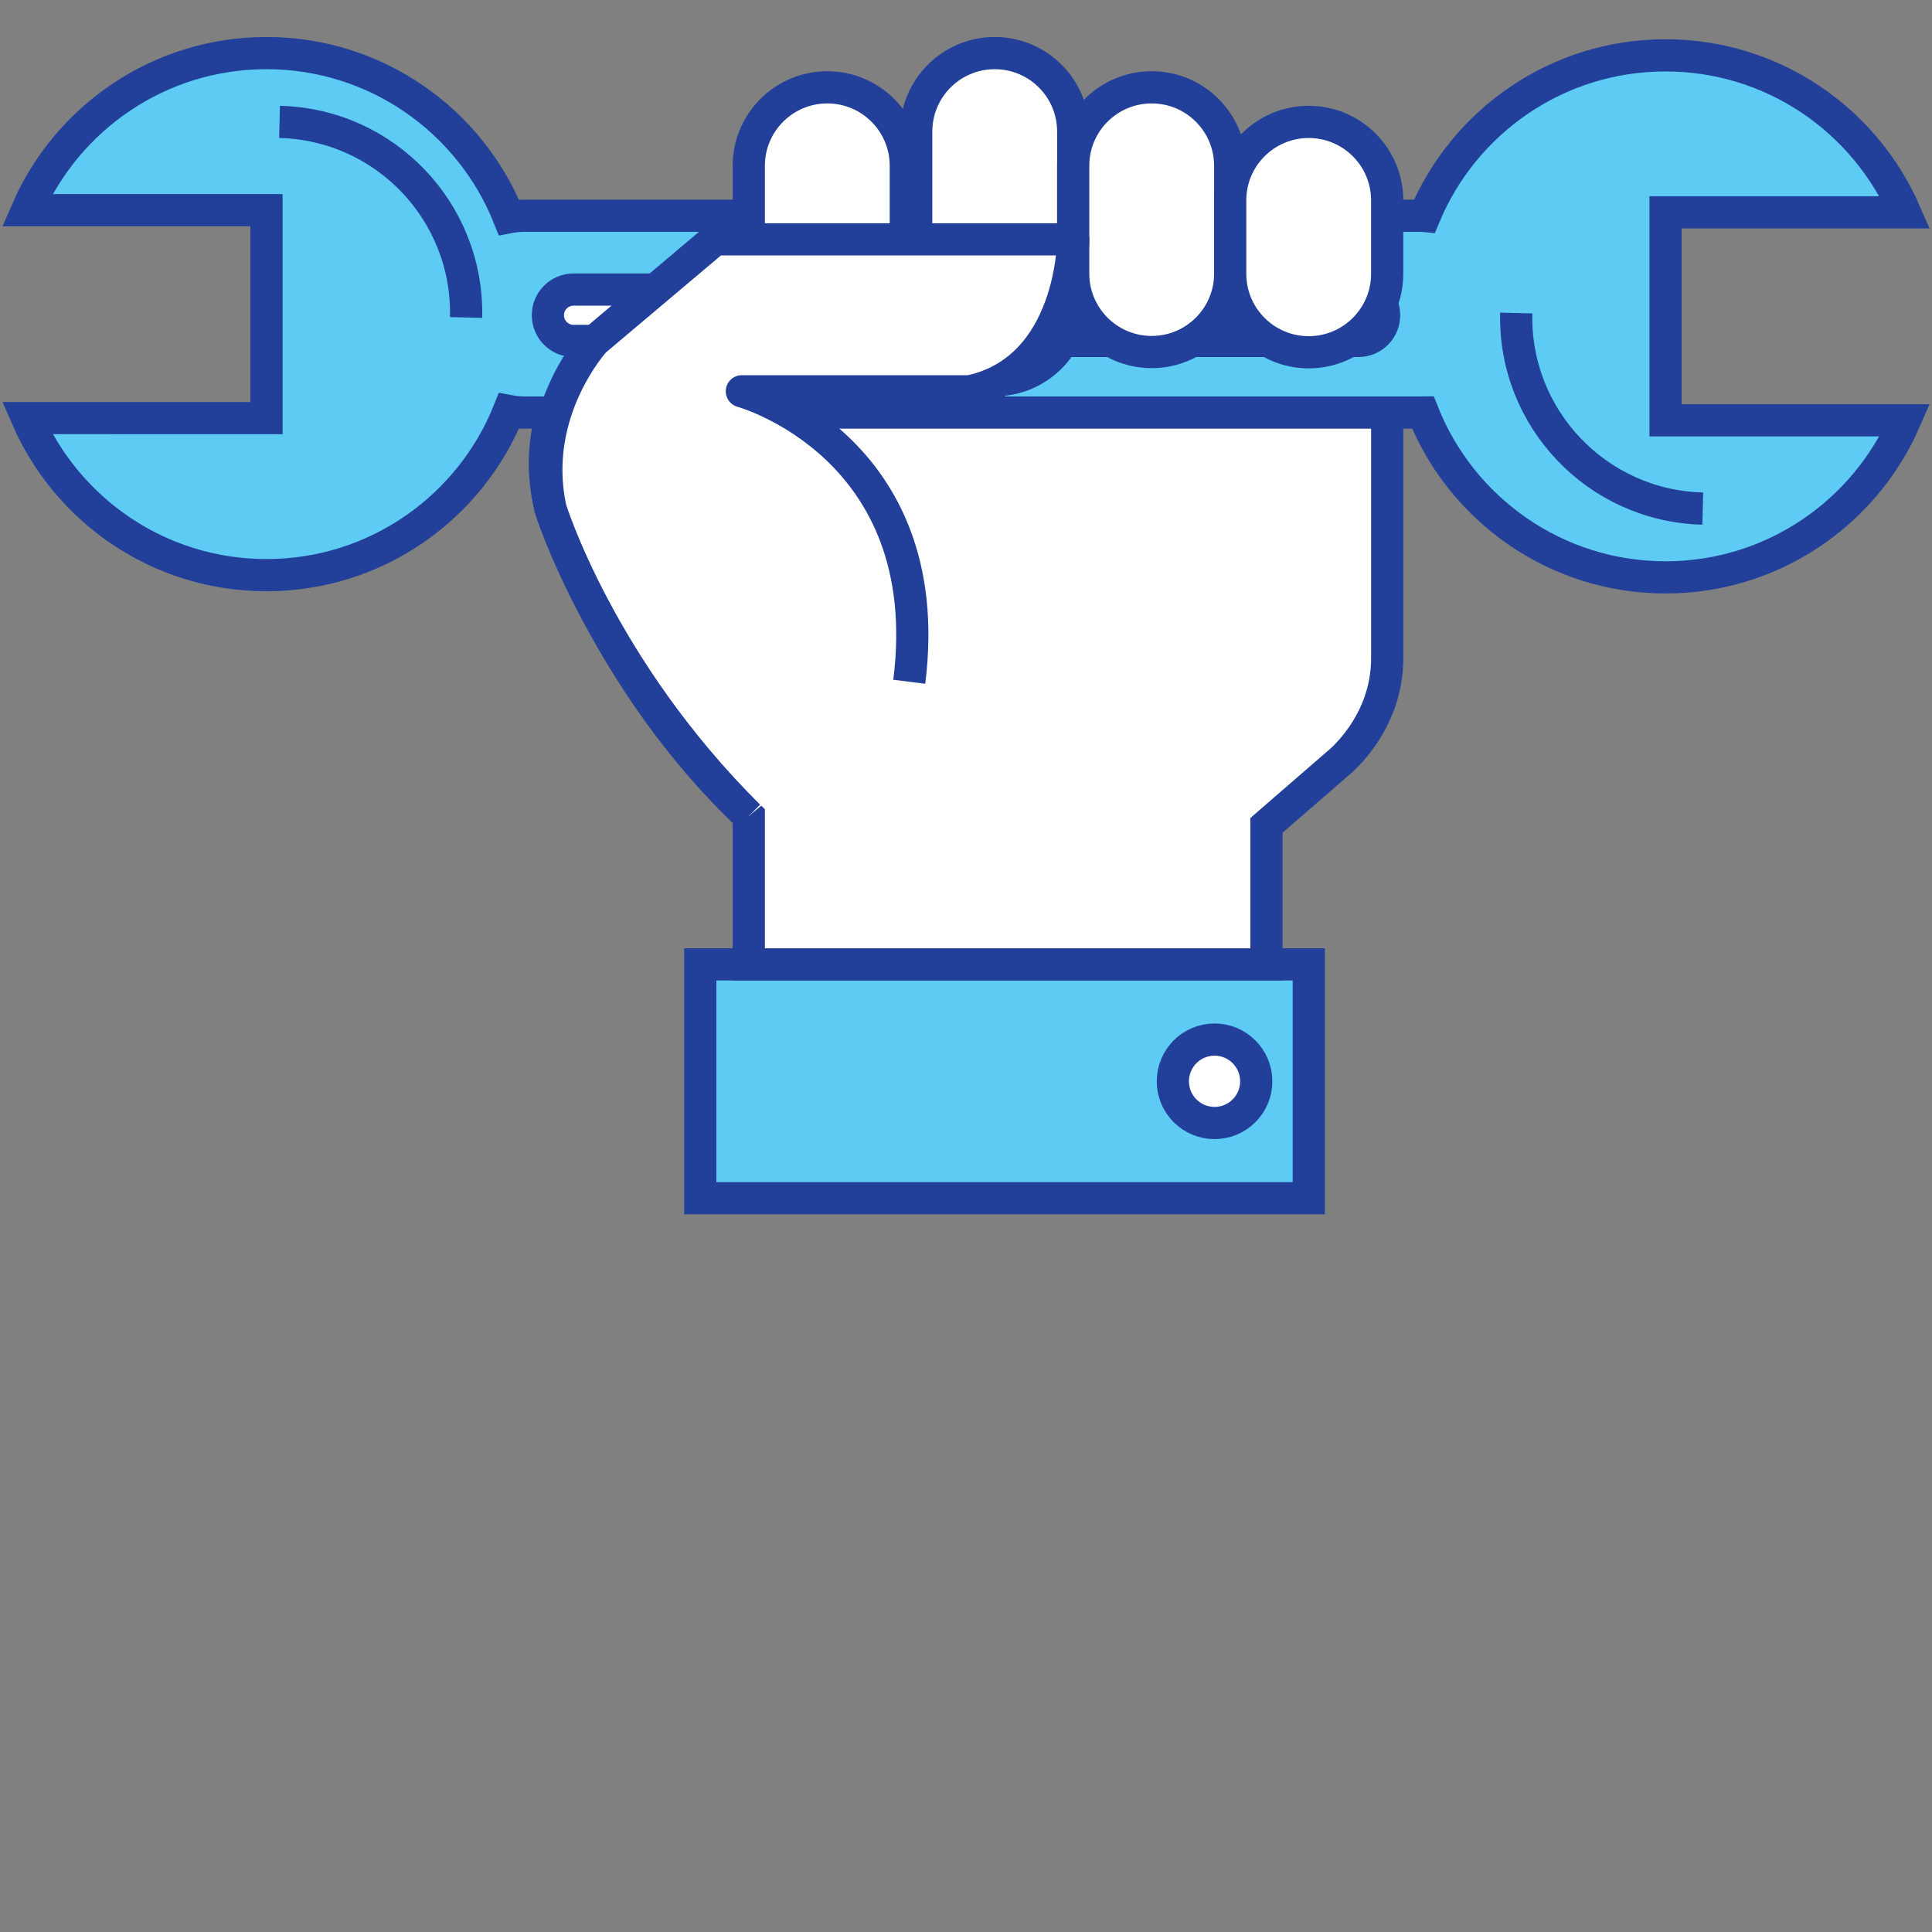 <?xml version="1.0" encoding="utf-8"?>
<!-- Generator: Adobe Illustrator 16.0.0, SVG Export Plug-In . SVG Version: 6.00 Build 0)  -->
<!DOCTYPE svg PUBLIC "-//W3C//DTD SVG 1.1//EN" "http://www.w3.org/Graphics/SVG/1.1/DTD/svg11.dtd">
<svg version="1.1" id="Layer_1" xmlns="http://www.w3.org/2000/svg" xmlns:xlink="http://www.w3.org/1999/xlink" x="0px" y="0px"
	 width="60px" height="60px" viewBox="0 0 60 60" enable-background="new 0 0 60 60" xml:space="preserve">
<rect x="0" y="0" width="60" height="60" fill="#808080" stroke="none"/>
<g>
	<rect x="21.747" y="29.949" fill="#5ECBF4" stroke="#224099" stroke-miterlimit="10" width="18.898" height="7.263"/>
	<path fill="#FFFFFF" stroke="#224099" stroke-miterlimit="10" d="M18.466,10.588c0,0-2.165,1.987-1.37,5.206
		c0,0,1.738,5.379,6.158,9.55v4.605H39.33v-4.316l2.188-1.897c0,0,1.572-1.211,1.563-3.311V8.502h-8.5"/>
	<g>
		<path fill="#5ECBF4" stroke="#224099" stroke-miterlimit="10" d="M44.24,6.707C44.199,6.703,44.162,6.7,44.117,6.7H16.29
			c-0.177,0-0.337,0.017-0.487,0.046c-1.194-2.987-4.114-5.097-7.527-5.097c-3.329,0-6.187,2.008-7.436,4.878h7.436v6.457H0.84
			c1.249,2.87,4.106,4.878,7.436,4.878c3.413,0,6.333-2.112,7.527-5.097c0.15,0.028,0.311,0.047,0.487,0.047h27.828
			c0.025,0,0.047-0.004,0.07-0.004c1.188,2.999,4.115,5.123,7.537,5.123c3.328,0,6.188-2.008,7.436-4.877h-7.436V6.595h7.436
			c-1.248-2.869-4.107-4.876-7.436-4.876C48.354,1.718,45.463,3.777,44.24,6.707z"/>
		<path fill="#FFFFFF" stroke="#224099" stroke-miterlimit="10" d="M42.188,8.992c0.439,0,0.797,0.358,0.797,0.798l0,0
			c0,0.441-0.357,0.798-0.797,0.798H17.815c-0.442,0-0.8-0.357-0.8-0.798l0,0c0-0.44,0.357-0.798,0.8-0.798H42.188z"/>
		<path fill="none" stroke="#224099" stroke-miterlimit="10" d="M8.681,3.786c3.278,0.076,5.871,2.795,5.794,6.074"/>
		<path fill="none" stroke="#224099" stroke-miterlimit="10" d="M52.881,15.794c-3.275-0.078-5.871-2.796-5.793-6.073"/>
	</g>
	<path fill="#FFFFFF" stroke="#224099" stroke-miterlimit="10" d="M28.131,9.713c0,1.348-1.091,2.438-2.438,2.438l0,0
		c-1.347,0-2.439-1.09-2.439-2.438V5.15c0-1.347,1.092-2.438,2.439-2.438l0,0c1.346,0,2.438,1.091,2.438,2.438V9.713z"/>
	<path fill="#FFFFFF" stroke="#224099" stroke-miterlimit="10" d="M33.33,9.37c0,1.346-1.092,2.438-2.438,2.438l0,0
		c-1.347,0-2.438-1.092-2.438-2.438V4.087c0-1.347,1.092-2.438,2.438-2.438l0,0c1.346,0,2.438,1.09,2.438,2.438V9.37z"/>
	<path fill="#FFFFFF" stroke="#224099" stroke-miterlimit="10" d="M38.205,8.496c0,1.345-1.092,2.437-2.438,2.437l0,0
		c-1.348,0-2.438-1.092-2.438-2.437V5.15c0-1.347,1.09-2.438,2.438-2.438l0,0c1.346,0,2.438,1.091,2.438,2.438V8.496z"/>
	<path fill="#FFFFFF" stroke="#224099" stroke-miterlimit="10" d="M43.08,8.502c0,1.346-1.092,2.438-2.436,2.438l0,0
		c-1.348,0-2.439-1.091-2.439-2.438V6.223c0-1.347,1.092-2.437,2.439-2.437l0,0c1.344,0,2.436,1.09,2.436,2.437V8.502z"/>
	<path fill="#FFFFFF" stroke="#224099" stroke-linejoin="round" stroke-miterlimit="10" d="M28.238,21.173
		c0.924-7.338-5.199-9.021-5.199-9.021h7.081c3.21-0.692,3.21-4.719,3.21-4.719H22.207l-3.741,3.156c0,0-2.021,2.202-1.37,5.206
		c0,0,1.523,4.947,6.158,9.55"/>
	<path fill="#FFFFFF" stroke="#224099" stroke-miterlimit="10" d="M39.014,33.58c0,0.716-0.58,1.296-1.295,1.296
		c-0.717,0-1.295-0.58-1.295-1.296c0-0.713,0.578-1.295,1.295-1.295C38.434,32.285,39.014,32.867,39.014,33.58z"/>
</g>
</svg>
